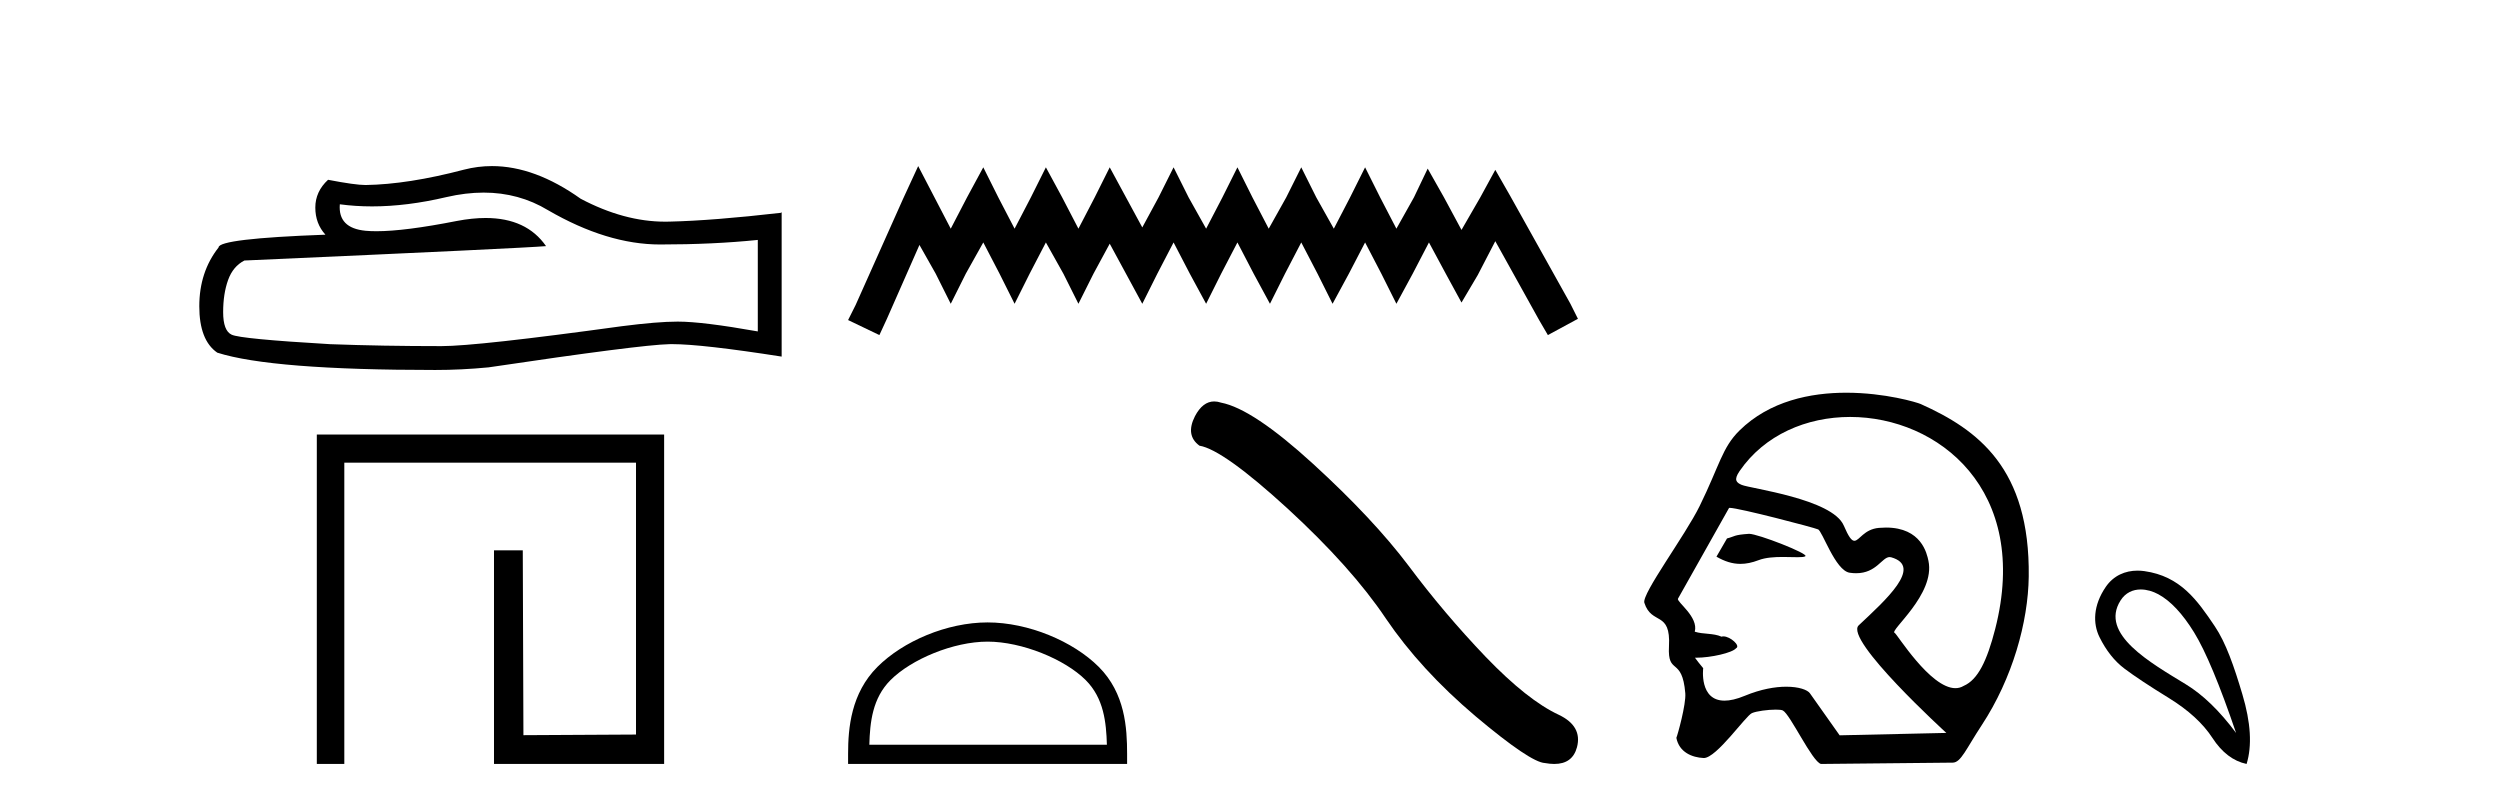 <?xml version='1.0' encoding='UTF-8' standalone='yes'?><svg xmlns='http://www.w3.org/2000/svg' xmlns:xlink='http://www.w3.org/1999/xlink' width='127.0' height='41.0' ><path d='M 24.569 9.784 Q 26.361 9.784 27.838 10.677 Q 30.843 12.42 33.533 12.42 Q 36.239 12.42 38.496 12.188 L 38.496 16.836 Q 35.691 16.338 34.446 16.338 L 34.412 16.338 Q 33.4 16.338 31.59 16.571 Q 24.236 17.583 22.426 17.583 Q 19.421 17.583 16.765 17.484 Q 12.216 17.218 11.768 17.002 Q 11.336 16.803 11.336 15.857 Q 11.336 14.927 11.585 14.23 Q 11.834 13.532 12.415 13.234 Q 26.626 12.603 27.739 12.503 Q 26.748 11.074 24.67 11.074 Q 23.995 11.074 23.206 11.225 Q 20.559 11.746 19.125 11.746 Q 18.823 11.746 18.574 11.723 Q 17.163 11.59 17.263 10.378 L 17.263 10.378 Q 18.055 10.485 18.9 10.485 Q 20.673 10.485 22.675 10.013 Q 23.663 9.784 24.569 9.784 ZM 24.992 8.437 Q 24.273 8.437 23.572 8.618 Q 20.733 9.365 18.574 9.399 Q 18.043 9.399 16.665 9.133 Q 16.018 9.731 16.018 10.544 Q 16.018 11.358 16.532 11.922 Q 11.104 12.121 11.104 12.57 Q 10.124 13.815 10.124 15.558 Q 10.124 17.284 11.037 17.915 Q 13.793 18.795 22.111 18.795 Q 23.439 18.795 24.817 18.662 Q 32.52 17.517 33.997 17.484 Q 34.067 17.482 34.143 17.482 Q 35.661 17.482 39.708 18.115 L 39.708 10.777 L 39.675 10.81 Q 36.205 11.208 34.014 11.258 Q 33.902 11.261 33.789 11.261 Q 31.703 11.261 29.498 10.096 Q 27.166 8.437 24.992 8.437 Z' style='fill:#000000;stroke:none' /><path d='M 16.094 22.075 L 16.094 38.809 L 17.491 38.809 L 17.491 23.505 L 32.309 23.505 L 32.309 37.315 L 26.59 37.347 L 26.557 27.956 L 25.095 27.956 L 25.095 38.809 L 33.738 38.809 L 33.738 22.075 Z' style='fill:#000000;stroke:none' /><path d='M 46.644 8.437 L 45.881 10.09 L 43.465 15.496 L 43.083 16.259 L 44.673 17.022 L 45.055 16.195 L 46.708 12.443 L 47.535 13.906 L 48.298 15.432 L 49.061 13.906 L 49.951 12.316 L 50.778 13.906 L 51.541 15.432 L 52.304 13.906 L 53.131 12.316 L 54.021 13.906 L 54.784 15.432 L 55.548 13.906 L 56.374 12.38 L 57.201 13.906 L 58.028 15.432 L 58.791 13.906 L 59.618 12.316 L 60.444 13.906 L 61.271 15.432 L 62.034 13.906 L 62.861 12.316 L 63.688 13.906 L 64.514 15.432 L 65.277 13.906 L 66.104 12.316 L 66.931 13.906 L 67.694 15.432 L 68.521 13.906 L 69.347 12.316 L 70.174 13.906 L 70.937 15.432 L 71.764 13.906 L 72.591 12.316 L 73.481 13.97 L 74.244 15.369 L 75.071 13.97 L 75.961 12.252 L 78.187 16.259 L 78.632 17.022 L 80.159 16.195 L 79.777 15.432 L 76.724 9.963 L 75.961 8.628 L 75.198 10.027 L 74.244 11.68 L 73.354 10.027 L 72.527 8.564 L 71.828 10.027 L 70.937 11.617 L 70.111 10.027 L 69.347 8.5 L 68.584 10.027 L 67.758 11.617 L 66.867 10.027 L 66.104 8.5 L 65.341 10.027 L 64.451 11.617 L 63.624 10.027 L 62.861 8.5 L 62.098 10.027 L 61.271 11.617 L 60.381 10.027 L 59.618 8.5 L 58.854 10.027 L 58.028 11.553 L 57.201 10.027 L 56.374 8.5 L 55.611 10.027 L 54.784 11.617 L 53.958 10.027 L 53.131 8.5 L 52.368 10.027 L 51.541 11.617 L 50.714 10.027 L 49.951 8.5 L 49.125 10.027 L 48.298 11.617 L 47.471 10.027 L 46.644 8.437 Z' style='fill:#000000;stroke:none' /><path d='M 50.17 32.595 C 51.914 32.595 54.096 33.491 55.152 34.547 C 56.076 35.471 56.196 36.695 56.23 37.834 L 44.162 37.834 C 44.195 36.695 44.316 35.471 45.24 34.547 C 46.296 33.491 48.427 32.595 50.17 32.595 ZM 50.17 31.619 C 48.102 31.619 45.877 32.575 44.572 33.879 C 43.235 35.217 43.083 36.978 43.083 38.296 L 43.083 38.809 L 57.257 38.809 L 57.257 38.296 C 57.257 36.978 57.157 35.217 55.819 33.879 C 54.515 32.575 52.238 31.619 50.17 31.619 Z' style='fill:#000000;stroke:none' /><path d='M 61.682 20.393 Q 61.098 20.393 60.703 21.145 Q 60.21 22.115 60.933 22.641 Q 62.132 22.838 65.403 25.829 Q 68.657 28.82 70.399 31.417 Q 72.157 34.013 74.951 36.38 Q 77.745 38.73 78.484 38.763 Q 78.74 38.809 78.958 38.809 Q 79.885 38.809 80.111 37.957 Q 80.391 36.889 79.191 36.314 Q 77.597 35.574 75.477 33.372 Q 73.357 31.154 71.566 28.754 Q 69.758 26.355 66.701 23.561 Q 63.644 20.767 62.034 20.455 Q 61.85 20.393 61.682 20.393 Z' style='fill:#000000;stroke:none' /><path d='M 88.855 27.118 C 88.849 27.118 88.843 27.118 88.838 27.119 C 88.055 27.172 88.141 27.249 87.732 27.353 L 87.196 28.279 C 87.602 28.513 87.989 28.645 88.413 28.645 C 88.699 28.645 89.001 28.585 89.338 28.456 C 89.687 28.321 90.145 28.294 90.567 28.294 C 90.851 28.294 91.119 28.306 91.326 28.306 C 91.519 28.306 91.66 28.296 91.714 28.255 C 91.885 28.127 89.308 27.118 88.855 27.118 ZM 93.986 21.181 C 98.452 21.181 103.168 24.886 101.355 31.956 C 100.94 33.568 100.478 34.53 99.756 34.842 C 99.623 34.923 99.481 34.959 99.334 34.959 C 98.05 34.959 96.354 32.182 96.252 32.153 C 95.935 32.062 98.332 30.203 97.964 28.486 C 97.885 28.118 97.61 26.8 95.806 26.8 C 95.694 26.8 95.576 26.806 95.451 26.816 C 94.687 26.882 94.453 27.472 94.203 27.472 C 94.061 27.472 93.914 27.281 93.662 26.695 C 93.079 25.341 88.909 24.818 88.478 24.632 C 88.213 24.518 88.058 24.387 88.37 23.932 C 89.637 22.085 91.781 21.181 93.986 21.181 ZM 87.871 25.799 C 88.328 25.799 92.171 26.805 92.352 26.891 C 92.567 26.941 93.225 28.985 93.964 29.095 C 94.081 29.112 94.19 29.12 94.292 29.12 C 95.328 29.12 95.606 28.299 95.994 28.299 C 96.019 28.299 96.045 28.303 96.071 28.31 C 97.71 28.772 95.781 30.492 94.422 31.768 C 93.662 32.481 98.874 37.232 98.874 37.232 L 93.454 37.354 L 91.944 35.219 C 91.818 35.042 91.383 34.885 90.743 34.885 C 90.177 34.885 89.451 35.008 88.638 35.345 C 88.217 35.52 87.879 35.593 87.607 35.593 C 86.307 35.593 86.523 33.944 86.523 33.944 C 86.348 33.736 86.21 33.56 86.103 33.411 L 86.103 33.411 C 86.124 33.411 86.145 33.412 86.166 33.412 C 86.916 33.412 88.003 33.163 88.192 32.931 C 88.437 32.81 87.9 32.328 87.55 32.328 C 87.516 32.328 87.484 32.333 87.454 32.343 C 87.033 32.155 86.517 32.229 86.094 32.09 C 86.295 31.333 85.167 30.577 85.24 30.415 L 87.836 25.803 C 87.843 25.8 87.855 25.799 87.871 25.799 ZM 93.788 19.95 C 91.988 19.95 89.902 20.36 88.366 21.87 C 87.483 22.739 87.359 23.631 86.344 25.703 C 85.611 27.202 83.389 30.172 83.533 30.622 C 83.906 31.786 84.884 30.998 84.784 32.836 C 84.703 34.335 85.456 33.324 85.613 35.219 C 85.659 35.775 85.219 37.352 85.159 37.482 C 85.301 38.221 85.967 38.48 86.54 38.507 C 86.544 38.508 86.549 38.508 86.553 38.508 C 87.2 38.508 88.677 36.367 88.998 36.226 C 89.228 36.125 89.817 36.049 90.213 36.049 C 90.378 36.049 90.51 36.062 90.568 36.092 C 90.942 36.283 92.058 38.696 92.505 38.809 L 99.201 38.742 C 99.615 38.738 99.879 38.044 100.672 36.838 C 102.235 34.462 103.032 31.597 103.06 29.29 C 103.128 23.785 100.479 21.83 97.573 20.525 C 97.395 20.445 95.764 19.95 93.788 19.95 Z' style='fill:#000000;stroke:none' /><path d='M 108.75 29.945 C 109.056 29.945 109.37 30.04 109.643 30.188 C 110.265 30.526 110.871 31.171 111.458 32.123 C 112.045 33.075 112.757 34.779 113.593 37.234 C 112.757 36.113 111.907 35.29 111.044 34.765 C 109.252 33.667 106.643 32.214 107.721 30.508 C 107.977 30.103 108.356 29.945 108.75 29.945 ZM 108.587 28.988 C 107.969 28.988 107.372 29.232 106.973 29.814 C 106.326 30.76 106.315 31.678 106.653 32.363 C 106.991 33.048 107.414 33.582 107.921 33.965 C 108.428 34.347 109.18 34.846 110.177 35.459 C 111.173 36.073 111.912 36.75 112.392 37.488 C 112.872 38.227 113.451 38.667 114.127 38.809 C 114.412 37.884 114.341 36.705 113.913 35.273 C 113.486 33.84 113.075 32.653 112.512 31.816 C 111.617 30.485 110.766 29.272 108.935 29.013 C 108.819 28.997 108.703 28.988 108.587 28.988 Z' style='fill:#000000;stroke:none' /></svg>